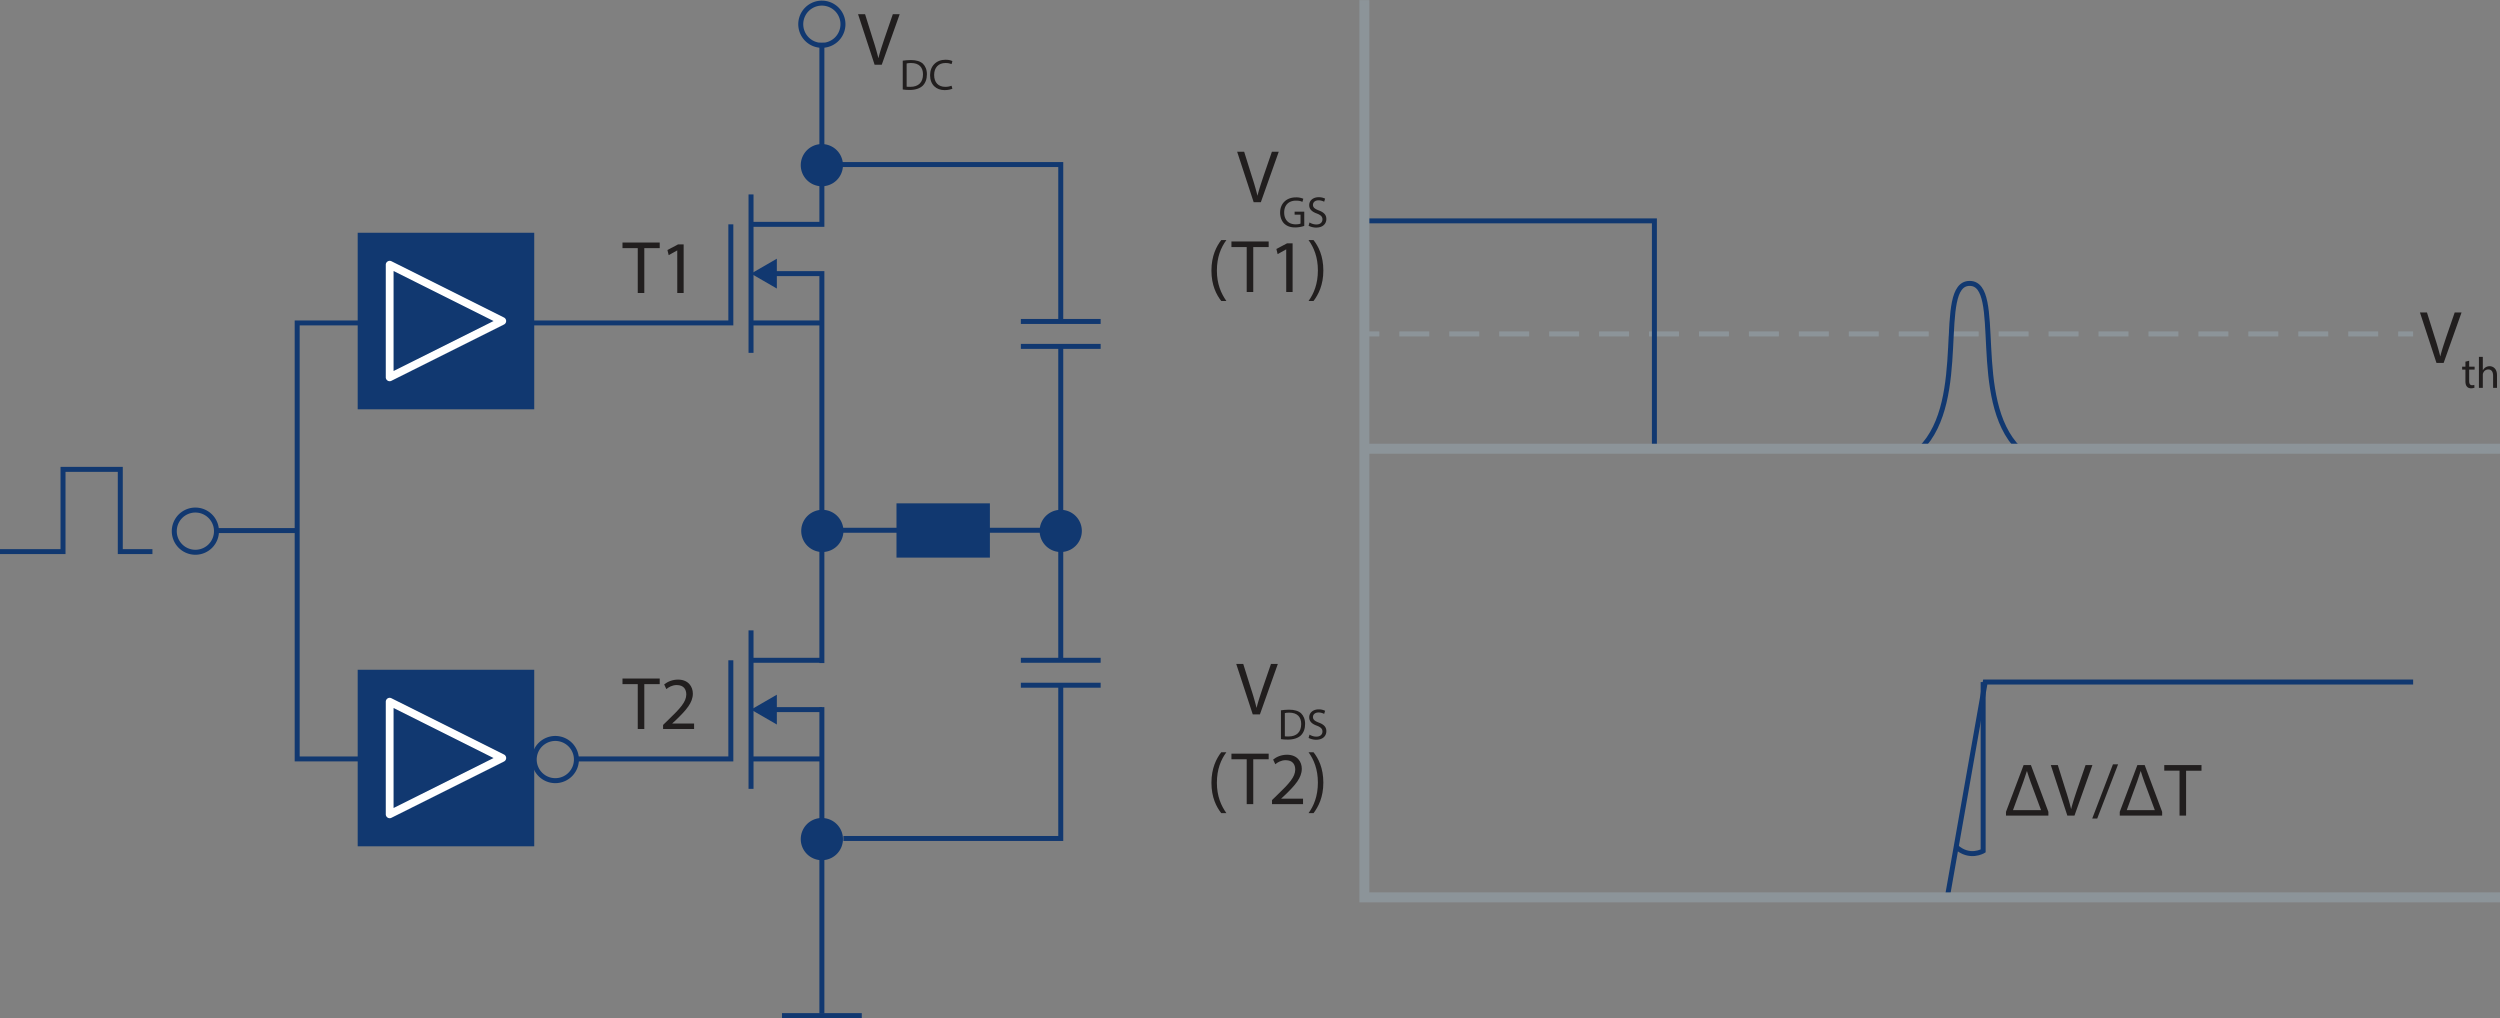 <svg xmlns="http://www.w3.org/2000/svg" xmlns:xlink="http://www.w3.org/1999/xlink" version="1.2" viewBox="0 0 250.687 102.09"><rect x="0" y="0" width="250.687" height="102.09" fill="#808080" stroke="none"/><defs><symbol id="a" overflow="visible"><path d="M1.531 0h.657v-4.5h1.546v-.563H0v.563h1.531zm0 0"/></symbol><symbol id="b" overflow="visible"><path d="M1.766 0h.64v-4.875h-.562L.78-4.312l.125.515.844-.469h.016zm0 0"/></symbol><symbol id="c" overflow="visible"><path d="M3.453 0v-.547H1.266v-.015l.39-.36c1.016-.984 1.672-1.719 1.672-2.625 0-.687-.437-1.406-1.484-1.406-.563 0-1.047.203-1.39.484L.671-4c.219-.188.594-.406 1.031-.406.734 0 .969.453.969.953-.016.734-.578 1.36-1.813 2.547l-.515.5V0zm0 0"/></symbol><symbol id="d" overflow="visible"><path d="M2.406 0l1.797-5.063h-.687l-.86 2.5c-.219.672-.437 1.297-.578 1.891h-.015a26.313 26.313 0 00-.547-1.89l-.782-2.5H.031L1.688 0zm0 0"/></symbol><symbol id="g" overflow="visible"><path d="M1.469-5.203C.984-4.578.484-3.61.484-2.141c0 1.47.5 2.422.985 3.047h.515c-.53-.75-.953-1.703-.953-3.047 0-1.359.407-2.328.953-3.062zm0 0"/></symbol><symbol id="h" overflow="visible"><path d="M.656.906c.485-.64.985-1.594.985-3.062 0-1.469-.5-2.438-.985-3.047h-.5c.531.734.938 1.703.938 3.047S.687.172.156.906zm0 0"/></symbol><symbol id="m" overflow="visible"><path d="M.188 0h4.25v-.375l-1.75-4.688h-.735L.187-.375zM.89-.547l1.046-2.875c.125-.36.266-.781.344-1.031h.016c.094.328.25.766.375 1.125L3.703-.547zm0 0"/></symbol><symbol id="n" overflow="visible"><path d="M.5.297l2.094-5.438h-.516L0 .297zm0 0"/></symbol><symbol id="e" overflow="visible"><path d="M2.578-1.547H1.61v.297h.594v.89c-.078.047-.25.079-.5.079-.687 0-1.14-.438-1.14-1.188S1.03-2.656 1.75-2.656c.297 0 .484.047.64.125l.094-.313a1.763 1.763 0 00-.734-.14c-.984 0-1.594.64-1.594 1.53 0 .454.157.845.406 1.095.297.28.657.39 1.11.39.39 0 .734-.093.906-.156zm0 0"/></symbol><symbol id="f" overflow="visible"><path d="M.188-.14c.156.093.468.187.75.187.687 0 1.03-.39 1.03-.86 0-.421-.25-.671-.75-.859-.405-.156-.593-.297-.593-.562 0-.204.156-.454.563-.454.265 0 .468.094.562.141l.094-.312A1.439 1.439 0 001.204-3c-.579 0-.954.344-.954.797 0 .422.297.672.781.844.39.156.547.312.547.578 0 .297-.219.515-.61.515-.265 0-.515-.093-.687-.203zm0 0"/></symbol><symbol id="i" overflow="visible"><path d="M.328-.016c.203.032.422.047.703.047.563 0 1.016-.156 1.297-.422.281-.28.422-.671.422-1.156 0-.469-.156-.812-.406-1.062-.266-.235-.656-.36-1.203-.36-.297 0-.579.031-.813.063zm.39-2.609c.095-.031.25-.047.438-.047.813 0 1.203.438 1.203 1.14 0 .798-.453 1.25-1.265 1.25-.14 0-.282 0-.375-.015zm0 0"/></symbol><symbol id="j" overflow="visible"><path d="M2.313-.39c-.157.062-.391.109-.626.109C.97-.281.563-.734.563-1.47c0-.765.454-1.203 1.141-1.203.25 0 .453.047.61.11l.078-.297C2.297-2.922 2.062-3 1.703-3 .781-3 .156-2.375.156-1.453c0 .969.625 1.5 1.453 1.5.36 0 .641-.078.782-.14zm0 0"/></symbol><symbol id="k" overflow="visible"><path d="M.406-2.625v.5H.078v.297h.328v1.156c0 .25.047.438.156.547.079.11.235.172.407.172a.897.897 0 00.344-.063l-.016-.28a.724.724 0 01-.219.03C.86-.266.781-.422.781-.687v-1.141h.547v-.297H.781v-.594zm0 0"/></symbol><symbol id="l" overflow="visible"><path d="M.313 0h.39v-1.281c0-.078 0-.125.031-.188a.544.544 0 01.516-.375c.36 0 .484.282.484.625V0h.391v-1.266c0-.718-.453-.906-.75-.906a.864.864 0 00-.39.11.908.908 0 00-.266.28H.703v-1.327h-.39zm0 0"/></symbol></defs><path d="M21.707 53.2a2.116 2.116 0 11-4.23-.005 2.116 2.116 0 014.23.004zm0 0M36.297 76.102H29.8v-43.72h43.484v-9.886M21.707 53.2h8.094M57.8 76.102a2.116 2.116 0 11-4.23-.005 2.116 2.116 0 014.23.005zm0 0" fill="none" stroke="#113870" stroke-width=".5" stroke-miterlimit="10"/><path d="M57.8 76.102h15.485V66.21M75.309 66.21h6.945M77.46 71.156h4.954" fill="none" stroke="#113870" stroke-width=".5" stroke-miterlimit="10"/><path d="M77.898 72.652l-2.59-1.496 2.59-1.496zm0 0" fill="#113870"/><path d="M75.309 79.102V63.21M75.309 22.496h7.105V4.29M77.46 27.437h4.954v39.051" fill="none" stroke="#113870" stroke-width=".5" stroke-miterlimit="10"/><path d="M77.898 28.934l-2.59-1.497 2.59-1.496zm0 0" fill="#113870"/><path d="M75.309 32.383h7.105M75.309 35.383V19.496M78.414 101.84h8" fill="none" stroke="#113870" stroke-width=".5" stroke-miterlimit="10"/><path d="M84.527 84.078a2.116 2.116 0 11-4.23-.005 2.116 2.116 0 014.23.005" fill="#113870"/><path d="M84.574 84.078h21.793V68.711M102.367 68.71h8M106.367 34.734v31.477M102.367 66.21h8M102.367 34.734h8M106.367 32.234V16.5H82.18M102.367 32.234h8" fill="none" stroke="#113870" stroke-width=".5" stroke-miterlimit="10"/><path d="M84.527 16.496a2.116 2.116 0 11-4.23.003 2.116 2.116 0 014.23-.003M108.48 53.172a2.116 2.116 0 11-4.23.003 2.116 2.116 0 014.23-.003M84.574 53.172a2.116 2.116 0 11-4.23.003 2.116 2.116 0 014.23-.003" fill="#113870"/><path d="M82.46 53.172h23.907" fill="none" stroke="#113870" stroke-width=".5" stroke-miterlimit="10"/><path d="M99.262 55.914h-9.367v-5.441h9.367zm0 0" fill="#113870"/><path d="M84.527 2.367a2.116 2.116 0 11-4.23-.005 2.116 2.116 0 014.23.005zm0 0M0 55.312h6.32v-8.246h5.742v8.246h3.223" fill="none" stroke="#113870" stroke-width=".5" stroke-miterlimit="10"/><path d="M53.57 84.863H35.867V67.16H53.57zm0 0" fill="#113870"/><path d="M39.465 81.023l10.027-5.011-10.027-5.016zm-.594.965a.395.395 0 01-.187-.332V70.363c0-.133.07-.258.187-.332a.385.385 0 01.379-.015l11.29 5.644m0 0a.392.392 0 010 .7l-11.29 5.644a.382.382 0 01-.379-.016" fill="#fff"/><path d="M53.57 41.043H35.867V23.34H53.57zm0 0" fill="#113870"/><path d="M39.465 37.203l10.027-5.012-10.027-5.015zm-.594.965a.385.385 0 01-.187-.332v-11.29c0-.136.07-.26.187-.331a.386.386 0 01.379-.02l11.29 5.645m0 0c.132.07.214.203.214.351a.386.386 0 01-.215.348L39.25 38.184a.382.382 0 01-.379-.016" fill="#fff"/><path d="M136.813 33.484h1.5" fill="none" stroke="#8c9499" stroke-width=".5" stroke-miterlimit="10"/><path d="M140.316 33.484h99.157" fill="none" stroke="#8c9499" stroke-width=".5" stroke-miterlimit="10" stroke-dasharray="3.005,2.003"/><path d="M240.477 33.484h1.5" fill="none" stroke="#8c9499" stroke-width=".5" stroke-miterlimit="10"/><path d="M165.895 44.996V22.148h-29.083M195.262 89.984l3.808-21.593h42.907" fill="none" stroke="#113870" stroke-width=".5" stroke-miterlimit="10"/><path d="M198.86 68.395v16.93s-1.352.823-2.708-.403" fill="none" stroke="#113870" stroke-width=".5" stroke-miterlimit="10"/><path d="M197.508 28.418c3.445 0 0 11.672 4.93 16.578M197.508 28.418c-3.45 0 0 11.672-4.934 16.578" fill="none" stroke="#113870" stroke-width=".5" stroke-linecap="round" stroke-linejoin="round" stroke-miterlimit="10"/><path d="M136.813.012v89.972h113.875M136.813 44.996h113.875" fill="none" stroke="#8c9499" stroke-miterlimit="10"/><path d="M82.254 76.102h-6.945M82.414 101.637v-30.73" fill="none" stroke="#113870" stroke-width=".5" stroke-miterlimit="10"/><g fill="#211e1e" transform="translate(-28.348 -79.59)"><use height="100%" width="100%" y="108.972" x="90.767" xlink:href="#a"/><use height="100%" width="100%" y="108.972" x="94.495" xlink:href="#b"/></g><g fill="#211e1e" transform="translate(-28.348 -79.59)"><use height="100%" width="100%" y="152.69" x="90.767" xlink:href="#a"/><use height="100%" width="100%" y="152.69" x="94.495" xlink:href="#c"/></g><use height="100%" width="100%" y="99.868" x="152.372" xlink:href="#d" fill="#211e1e" transform="translate(-28.348 -79.59)"/><g fill="#211e1e" transform="translate(-28.348 -79.59)"><use height="100%" width="100%" y="102.365" x="156.555" xlink:href="#e"/><use height="100%" width="100%" y="102.365" x="159.379" xlink:href="#f"/></g><use height="100%" width="100%" y="108.867" x="149.34" xlink:href="#g" fill="#211e1e" transform="translate(-28.348 -79.59)"/><g fill="#211e1e" transform="translate(-28.348 -79.59)"><use height="100%" width="100%" y="108.867" x="151.83" xlink:href="#a"/><use height="100%" width="100%" y="108.867" x="155.557" xlink:href="#b"/><use height="100%" width="100%" y="108.867" x="159.405" xlink:href="#h"/></g><use height="100%" width="100%" y="151.227" x="152.28" xlink:href="#d" fill="#211e1e" transform="translate(-28.348 -79.59)"/><g fill="#211e1e" transform="translate(-28.348 -79.59)"><use height="100%" width="100%" y="153.722" x="156.467" xlink:href="#i"/><use height="100%" width="100%" y="153.722" x="159.379" xlink:href="#f"/></g><use height="100%" width="100%" y="160.224" x="149.34" xlink:href="#g" fill="#211e1e" transform="translate(-28.348 -79.59)"/><g fill="#211e1e" transform="translate(-28.348 -79.59)"><use height="100%" width="100%" y="160.224" x="151.83" xlink:href="#a"/><use height="100%" width="100%" y="160.224" x="155.557" xlink:href="#c"/><use height="100%" width="100%" y="160.224" x="159.405" xlink:href="#h"/></g><use height="100%" width="100%" y="86.079" x="114.36" xlink:href="#d" fill="#211e1e" transform="translate(-28.348 -79.59)"/><g fill="#211e1e" transform="translate(-28.348 -79.59)"><use height="100%" width="100%" y="88.58" x="118.543" xlink:href="#i"/><use height="100%" width="100%" y="88.58" x="121.456" xlink:href="#j"/></g><use height="100%" width="100%" y="115.983" x="270.977" xlink:href="#d" fill="#211e1e" transform="translate(-28.348 -79.59)"/><g fill="#211e1e" transform="translate(-28.348 -79.59)"><use height="100%" width="100%" y="118.481" x="275.162" xlink:href="#k"/><use height="100%" width="100%" y="118.481" x="276.609" xlink:href="#l"/></g><use height="100%" width="100%" y="161.372" x="229.311" xlink:href="#m" fill="#211e1e" transform="translate(-28.348 -79.59)"/><g fill="#211e1e" transform="translate(-28.348 -79.59)"><use height="100%" width="100%" y="161.372" x="233.961" xlink:href="#d"/><use height="100%" width="100%" y="161.372" x="238.146" xlink:href="#n"/></g><use height="100%" width="100%" y="161.372" x="240.719" xlink:href="#m" fill="#211e1e" transform="translate(-28.348 -79.59)"/><use height="100%" width="100%" y="161.372" x="245.369" xlink:href="#a" fill="#211e1e" transform="translate(-28.348 -79.59)"/></svg>